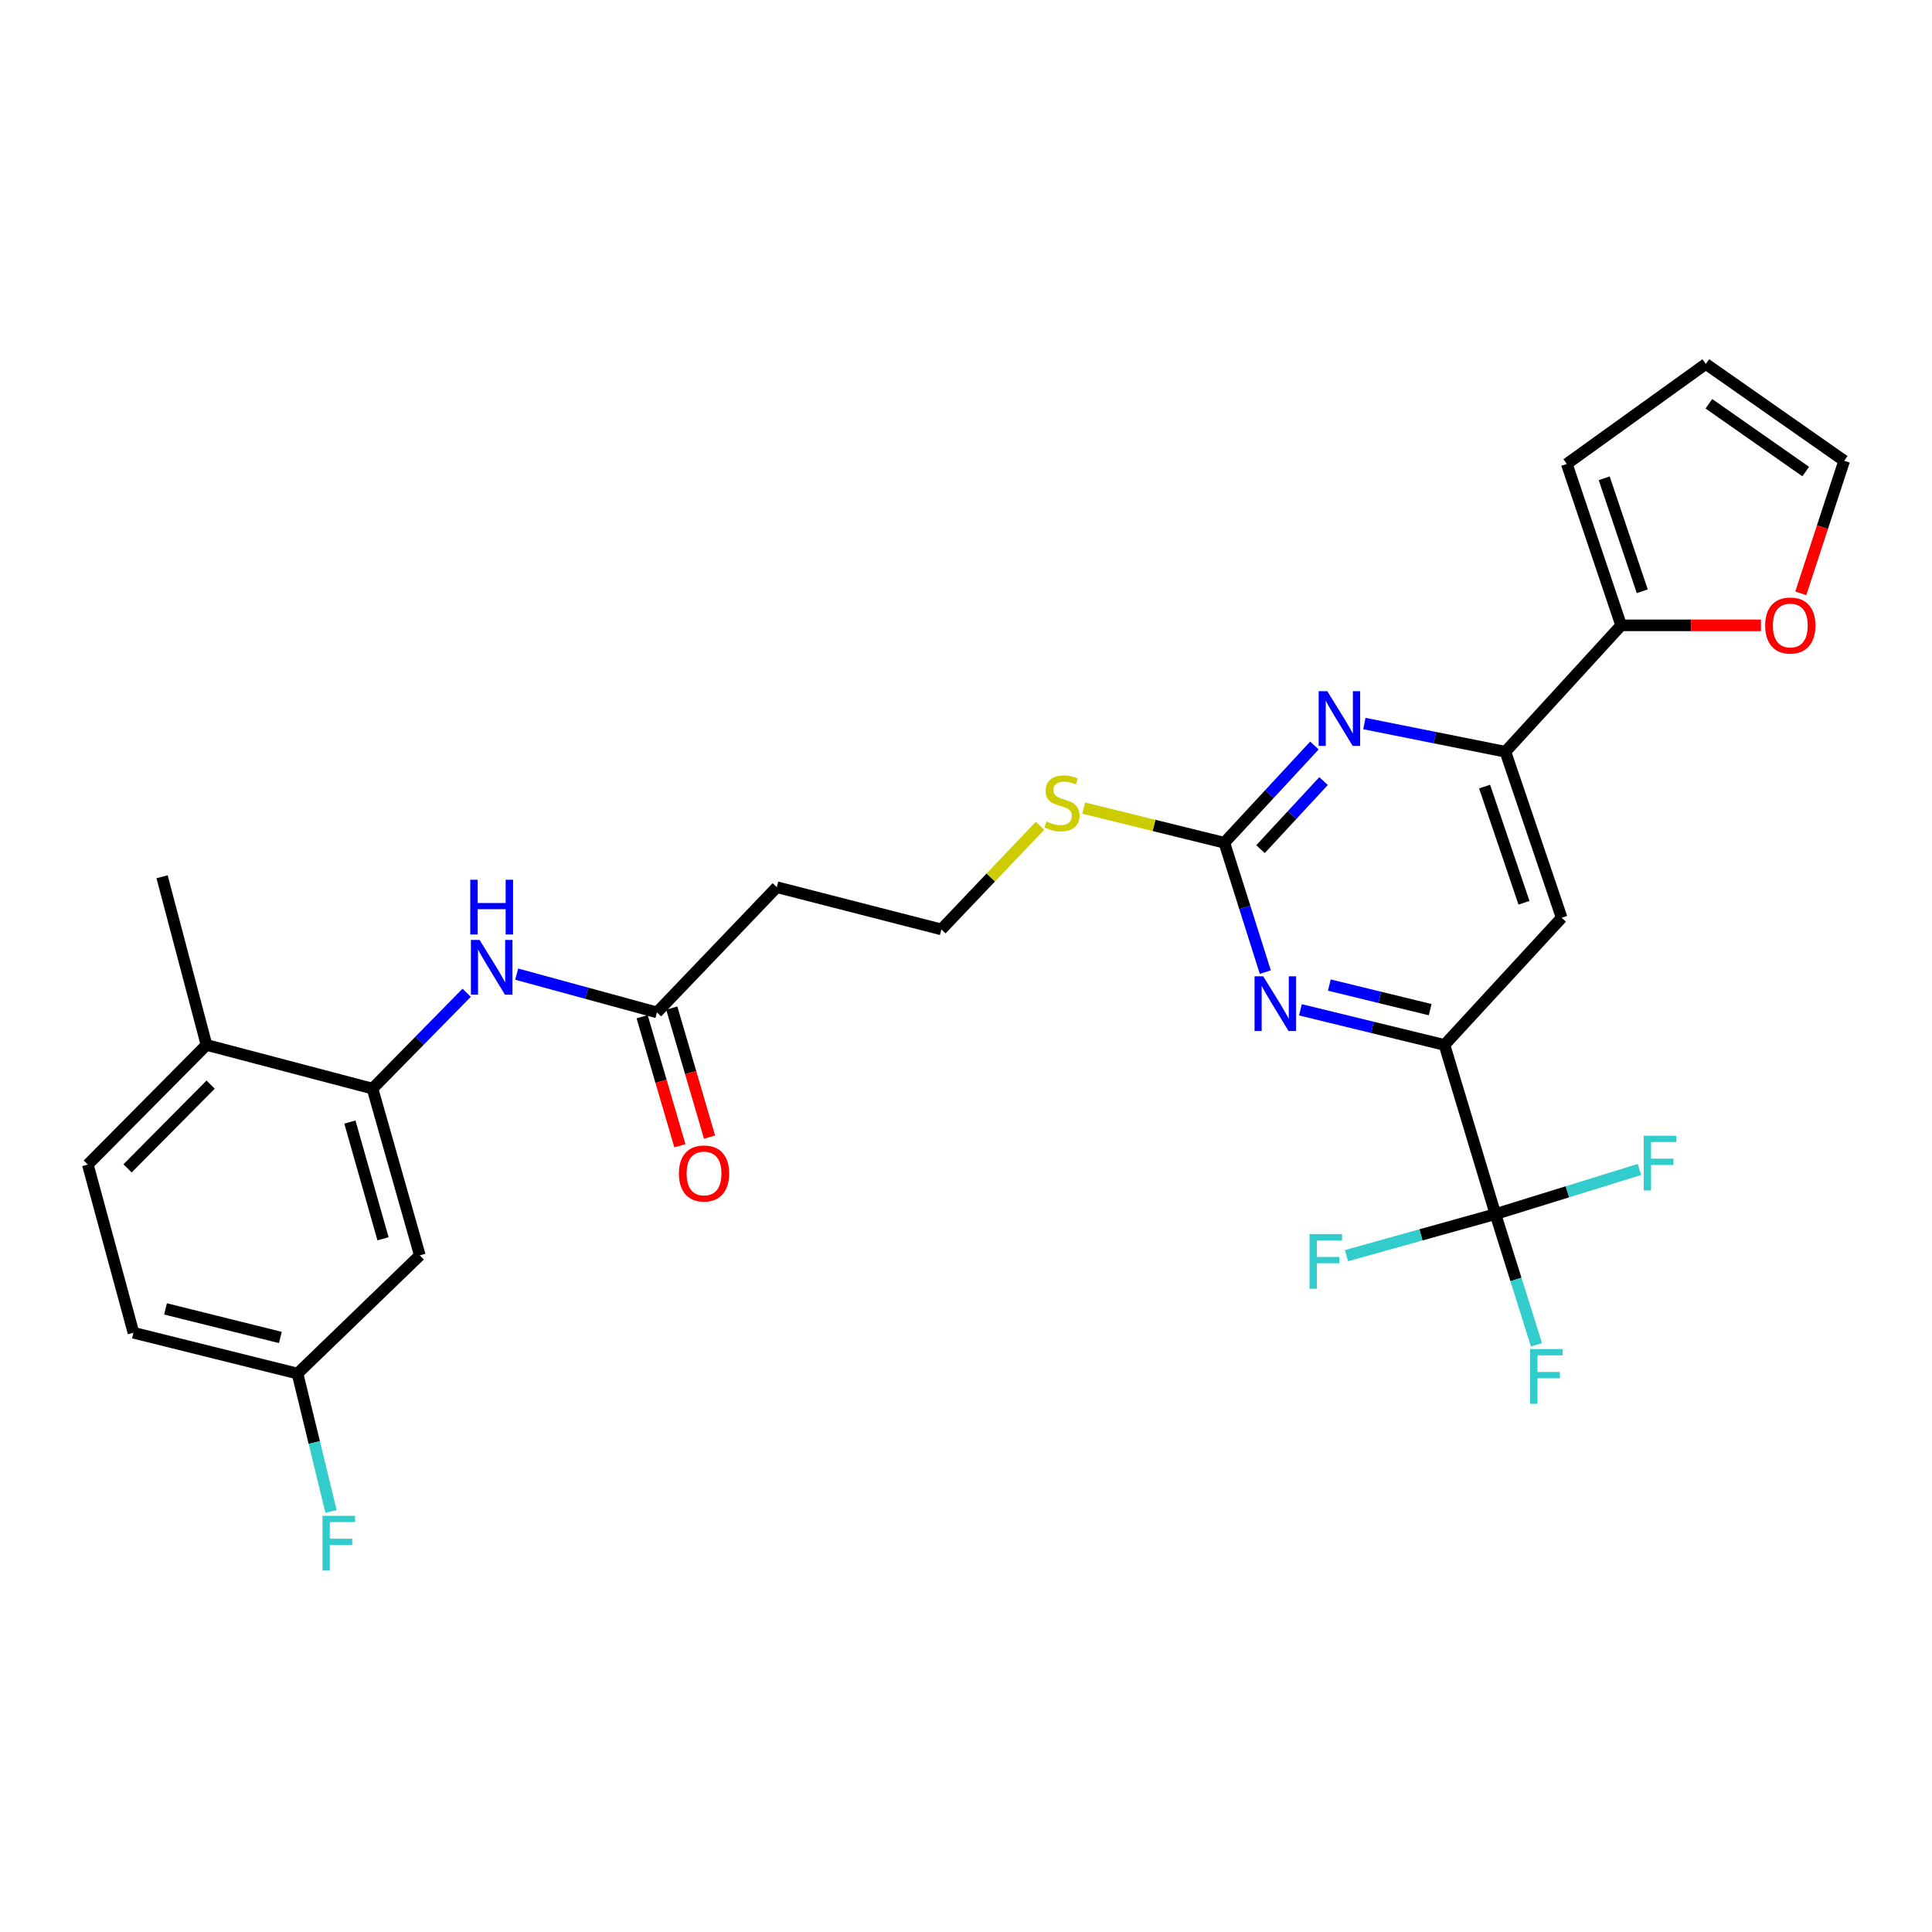 <?xml version='1.0' encoding='iso-8859-1'?>
<svg version='1.1' baseProfile='full'
              xmlns='http://www.w3.org/2000/svg'
                      xmlns:rdkit='http://www.rdkit.org/xml'
                      xmlns:xlink='http://www.w3.org/1999/xlink'
                  xml:space='preserve'
width='1000px' height='1000px' viewBox='0 0 1000 1000'>
<!-- END OF HEADER -->
<rect style='opacity:1.0;fill:#FFFFFF;stroke:none' width='1000' height='1000' x='0' y='0'> </rect>
<path class='bond-1' d='M 774.031,628.412 L 747.655,540.855' style='fill:none;fill-rule:evenodd;stroke:#000000;stroke-width:6px;stroke-linecap:butt;stroke-linejoin:miter;stroke-opacity:1' />
<path class='bond-19' d='M 774.031,628.412 L 811.295,616.869' style='fill:none;fill-rule:evenodd;stroke:#000000;stroke-width:6px;stroke-linecap:butt;stroke-linejoin:miter;stroke-opacity:1' />
<path class='bond-19' d='M 811.295,616.869 L 848.559,605.326' style='fill:none;fill-rule:evenodd;stroke:#33CCCC;stroke-width:6px;stroke-linecap:butt;stroke-linejoin:miter;stroke-opacity:1' />
<path class='bond-20' d='M 774.031,628.412 L 735.477,639.171' style='fill:none;fill-rule:evenodd;stroke:#000000;stroke-width:6px;stroke-linecap:butt;stroke-linejoin:miter;stroke-opacity:1' />
<path class='bond-20' d='M 735.477,639.171 L 696.924,649.929' style='fill:none;fill-rule:evenodd;stroke:#33CCCC;stroke-width:6px;stroke-linecap:butt;stroke-linejoin:miter;stroke-opacity:1' />
<path class='bond-21' d='M 774.031,628.412 L 784.655,662.247' style='fill:none;fill-rule:evenodd;stroke:#000000;stroke-width:6px;stroke-linecap:butt;stroke-linejoin:miter;stroke-opacity:1' />
<path class='bond-21' d='M 784.655,662.247 L 795.279,696.082' style='fill:none;fill-rule:evenodd;stroke:#33CCCC;stroke-width:6px;stroke-linecap:butt;stroke-linejoin:miter;stroke-opacity:1' />
<path class='bond-0' d='M 633.721,436.201 L 644.321,469.681' style='fill:none;fill-rule:evenodd;stroke:#000000;stroke-width:6px;stroke-linecap:butt;stroke-linejoin:miter;stroke-opacity:1' />
<path class='bond-0' d='M 644.321,469.681 L 654.922,503.16' style='fill:none;fill-rule:evenodd;stroke:#0000FF;stroke-width:6px;stroke-linecap:butt;stroke-linejoin:miter;stroke-opacity:1' />
<path class='bond-16' d='M 633.721,436.201 L 597.318,427.232' style='fill:none;fill-rule:evenodd;stroke:#000000;stroke-width:6px;stroke-linecap:butt;stroke-linejoin:miter;stroke-opacity:1' />
<path class='bond-16' d='M 597.318,427.232 L 560.915,418.262' style='fill:none;fill-rule:evenodd;stroke:#CCCC00;stroke-width:6px;stroke-linecap:butt;stroke-linejoin:miter;stroke-opacity:1' />
<path class='bond-28' d='M 633.721,436.201 L 657.029,411.037' style='fill:none;fill-rule:evenodd;stroke:#000000;stroke-width:6px;stroke-linecap:butt;stroke-linejoin:miter;stroke-opacity:1' />
<path class='bond-28' d='M 657.029,411.037 L 680.337,385.873' style='fill:none;fill-rule:evenodd;stroke:#0000FF;stroke-width:6px;stroke-linecap:butt;stroke-linejoin:miter;stroke-opacity:1' />
<path class='bond-28' d='M 652.441,439.515 L 668.757,421.9' style='fill:none;fill-rule:evenodd;stroke:#000000;stroke-width:6px;stroke-linecap:butt;stroke-linejoin:miter;stroke-opacity:1' />
<path class='bond-28' d='M 668.757,421.9 L 685.072,404.285' style='fill:none;fill-rule:evenodd;stroke:#0000FF;stroke-width:6px;stroke-linecap:butt;stroke-linejoin:miter;stroke-opacity:1' />
<path class='bond-2' d='M 747.655,540.855 L 710.372,531.764' style='fill:none;fill-rule:evenodd;stroke:#000000;stroke-width:6px;stroke-linecap:butt;stroke-linejoin:miter;stroke-opacity:1' />
<path class='bond-2' d='M 710.372,531.764 L 673.09,522.673' style='fill:none;fill-rule:evenodd;stroke:#0000FF;stroke-width:6px;stroke-linecap:butt;stroke-linejoin:miter;stroke-opacity:1' />
<path class='bond-2' d='M 740.257,522.597 L 714.159,516.233' style='fill:none;fill-rule:evenodd;stroke:#000000;stroke-width:6px;stroke-linecap:butt;stroke-linejoin:miter;stroke-opacity:1' />
<path class='bond-2' d='M 714.159,516.233 L 688.062,509.87' style='fill:none;fill-rule:evenodd;stroke:#0000FF;stroke-width:6px;stroke-linecap:butt;stroke-linejoin:miter;stroke-opacity:1' />
<path class='bond-5' d='M 747.655,540.855 L 808.32,475.029' style='fill:none;fill-rule:evenodd;stroke:#000000;stroke-width:6px;stroke-linecap:butt;stroke-linejoin:miter;stroke-opacity:1' />
<path class='bond-3' d='M 706.198,374.5 L 742.695,381.803' style='fill:none;fill-rule:evenodd;stroke:#0000FF;stroke-width:6px;stroke-linecap:butt;stroke-linejoin:miter;stroke-opacity:1' />
<path class='bond-3' d='M 742.695,381.803 L 779.191,389.106' style='fill:none;fill-rule:evenodd;stroke:#000000;stroke-width:6px;stroke-linecap:butt;stroke-linejoin:miter;stroke-opacity:1' />
<path class='bond-4' d='M 779.191,389.106 L 808.32,475.029' style='fill:none;fill-rule:evenodd;stroke:#000000;stroke-width:6px;stroke-linecap:butt;stroke-linejoin:miter;stroke-opacity:1' />
<path class='bond-4' d='M 768.421,407.127 L 788.812,467.273' style='fill:none;fill-rule:evenodd;stroke:#000000;stroke-width:6px;stroke-linecap:butt;stroke-linejoin:miter;stroke-opacity:1' />
<path class='bond-7' d='M 779.191,389.106 L 839.102,323.68' style='fill:none;fill-rule:evenodd;stroke:#000000;stroke-width:6px;stroke-linecap:butt;stroke-linejoin:miter;stroke-opacity:1' />
<path class='bond-6' d='M 192.807,563.466 L 217.176,538.655' style='fill:none;fill-rule:evenodd;stroke:#000000;stroke-width:6px;stroke-linecap:butt;stroke-linejoin:miter;stroke-opacity:1' />
<path class='bond-6' d='M 217.176,538.655 L 241.545,513.844' style='fill:none;fill-rule:evenodd;stroke:#0000FF;stroke-width:6px;stroke-linecap:butt;stroke-linejoin:miter;stroke-opacity:1' />
<path class='bond-10' d='M 192.807,563.466 L 217.301,649.771' style='fill:none;fill-rule:evenodd;stroke:#000000;stroke-width:6px;stroke-linecap:butt;stroke-linejoin:miter;stroke-opacity:1' />
<path class='bond-10' d='M 181.103,580.776 L 198.249,641.19' style='fill:none;fill-rule:evenodd;stroke:#000000;stroke-width:6px;stroke-linecap:butt;stroke-linejoin:miter;stroke-opacity:1' />
<path class='bond-12' d='M 192.807,563.466 L 106.884,540.855' style='fill:none;fill-rule:evenodd;stroke:#000000;stroke-width:6px;stroke-linecap:butt;stroke-linejoin:miter;stroke-opacity:1' />
<path class='bond-11' d='M 839.102,323.68 L 875.286,323.68' style='fill:none;fill-rule:evenodd;stroke:#000000;stroke-width:6px;stroke-linecap:butt;stroke-linejoin:miter;stroke-opacity:1' />
<path class='bond-11' d='M 875.286,323.68 L 911.47,323.68' style='fill:none;fill-rule:evenodd;stroke:#FF0000;stroke-width:6px;stroke-linecap:butt;stroke-linejoin:miter;stroke-opacity:1' />
<path class='bond-13' d='M 839.102,323.68 L 810.967,240.128' style='fill:none;fill-rule:evenodd;stroke:#000000;stroke-width:6px;stroke-linecap:butt;stroke-linejoin:miter;stroke-opacity:1' />
<path class='bond-13' d='M 850.031,306.045 L 830.337,247.559' style='fill:none;fill-rule:evenodd;stroke:#000000;stroke-width:6px;stroke-linecap:butt;stroke-linejoin:miter;stroke-opacity:1' />
<path class='bond-8' d='M 267.443,504.204 L 303.744,514.11' style='fill:none;fill-rule:evenodd;stroke:#0000FF;stroke-width:6px;stroke-linecap:butt;stroke-linejoin:miter;stroke-opacity:1' />
<path class='bond-8' d='M 303.744,514.11 L 340.045,524.016' style='fill:none;fill-rule:evenodd;stroke:#000000;stroke-width:6px;stroke-linecap:butt;stroke-linejoin:miter;stroke-opacity:1' />
<path class='bond-9' d='M 340.045,524.016 L 402.07,459.203' style='fill:none;fill-rule:evenodd;stroke:#000000;stroke-width:6px;stroke-linecap:butt;stroke-linejoin:miter;stroke-opacity:1' />
<path class='bond-18' d='M 332.374,526.26 L 342.142,559.658' style='fill:none;fill-rule:evenodd;stroke:#000000;stroke-width:6px;stroke-linecap:butt;stroke-linejoin:miter;stroke-opacity:1' />
<path class='bond-18' d='M 342.142,559.658 L 351.911,593.057' style='fill:none;fill-rule:evenodd;stroke:#FF0000;stroke-width:6px;stroke-linecap:butt;stroke-linejoin:miter;stroke-opacity:1' />
<path class='bond-18' d='M 347.716,521.773 L 357.485,555.171' style='fill:none;fill-rule:evenodd;stroke:#000000;stroke-width:6px;stroke-linecap:butt;stroke-linejoin:miter;stroke-opacity:1' />
<path class='bond-18' d='M 357.485,555.171 L 367.254,588.569' style='fill:none;fill-rule:evenodd;stroke:#FF0000;stroke-width:6px;stroke-linecap:butt;stroke-linejoin:miter;stroke-opacity:1' />
<path class='bond-23' d='M 217.301,649.771 L 153.989,710.952' style='fill:none;fill-rule:evenodd;stroke:#000000;stroke-width:6px;stroke-linecap:butt;stroke-linejoin:miter;stroke-opacity:1' />
<path class='bond-15' d='M 932.081,307.119 L 943.313,272.811' style='fill:none;fill-rule:evenodd;stroke:#FF0000;stroke-width:6px;stroke-linecap:butt;stroke-linejoin:miter;stroke-opacity:1' />
<path class='bond-15' d='M 943.313,272.811 L 954.545,238.502' style='fill:none;fill-rule:evenodd;stroke:#000000;stroke-width:6px;stroke-linecap:butt;stroke-linejoin:miter;stroke-opacity:1' />
<path class='bond-22' d='M 106.884,540.855 L 45.455,602.782' style='fill:none;fill-rule:evenodd;stroke:#000000;stroke-width:6px;stroke-linecap:butt;stroke-linejoin:miter;stroke-opacity:1' />
<path class='bond-22' d='M 109.019,561.402 L 66.018,604.751' style='fill:none;fill-rule:evenodd;stroke:#000000;stroke-width:6px;stroke-linecap:butt;stroke-linejoin:miter;stroke-opacity:1' />
<path class='bond-27' d='M 106.884,540.855 L 83.891,453.804' style='fill:none;fill-rule:evenodd;stroke:#000000;stroke-width:6px;stroke-linecap:butt;stroke-linejoin:miter;stroke-opacity:1' />
<path class='bond-17' d='M 810.967,240.128 L 882.938,188.378' style='fill:none;fill-rule:evenodd;stroke:#000000;stroke-width:6px;stroke-linecap:butt;stroke-linejoin:miter;stroke-opacity:1' />
<path class='bond-14' d='M 402.07,459.203 L 487.247,481.059' style='fill:none;fill-rule:evenodd;stroke:#000000;stroke-width:6px;stroke-linecap:butt;stroke-linejoin:miter;stroke-opacity:1' />
<path class='bond-29' d='M 954.545,238.502 L 882.938,188.378' style='fill:none;fill-rule:evenodd;stroke:#000000;stroke-width:6px;stroke-linecap:butt;stroke-linejoin:miter;stroke-opacity:1' />
<path class='bond-29' d='M 934.637,244.08 L 884.512,208.993' style='fill:none;fill-rule:evenodd;stroke:#000000;stroke-width:6px;stroke-linecap:butt;stroke-linejoin:miter;stroke-opacity:1' />
<path class='bond-24' d='M 538.328,427.406 L 512.787,454.232' style='fill:none;fill-rule:evenodd;stroke:#CCCC00;stroke-width:6px;stroke-linecap:butt;stroke-linejoin:miter;stroke-opacity:1' />
<path class='bond-24' d='M 512.787,454.232 L 487.247,481.059' style='fill:none;fill-rule:evenodd;stroke:#000000;stroke-width:6px;stroke-linecap:butt;stroke-linejoin:miter;stroke-opacity:1' />
<path class='bond-25' d='M 45.455,602.782 L 69.078,689.824' style='fill:none;fill-rule:evenodd;stroke:#000000;stroke-width:6px;stroke-linecap:butt;stroke-linejoin:miter;stroke-opacity:1' />
<path class='bond-26' d='M 153.989,710.952 L 162.667,746.641' style='fill:none;fill-rule:evenodd;stroke:#000000;stroke-width:6px;stroke-linecap:butt;stroke-linejoin:miter;stroke-opacity:1' />
<path class='bond-26' d='M 162.667,746.641 L 171.346,782.33' style='fill:none;fill-rule:evenodd;stroke:#33CCCC;stroke-width:6px;stroke-linecap:butt;stroke-linejoin:miter;stroke-opacity:1' />
<path class='bond-30' d='M 153.989,710.952 L 69.078,689.824' style='fill:none;fill-rule:evenodd;stroke:#000000;stroke-width:6px;stroke-linecap:butt;stroke-linejoin:miter;stroke-opacity:1' />
<path class='bond-30' d='M 145.112,692.27 L 85.674,677.48' style='fill:none;fill-rule:evenodd;stroke:#000000;stroke-width:6px;stroke-linecap:butt;stroke-linejoin:miter;stroke-opacity:1' />
<path  class='atom-3' d='M 653.837 505.345
L 663.117 520.345
Q 664.037 521.825, 665.517 524.505
Q 666.997 527.185, 667.077 527.345
L 667.077 505.345
L 670.837 505.345
L 670.837 533.665
L 666.957 533.665
L 656.997 517.265
Q 655.837 515.345, 654.597 513.145
Q 653.397 510.945, 653.037 510.265
L 653.037 533.665
L 649.357 533.665
L 649.357 505.345
L 653.837 505.345
' fill='#0000FF'/>
<path  class='atom-4' d='M 687.008 357.752
L 696.288 372.752
Q 697.208 374.232, 698.688 376.912
Q 700.168 379.592, 700.248 379.752
L 700.248 357.752
L 704.008 357.752
L 704.008 386.072
L 700.128 386.072
L 690.168 369.672
Q 689.008 367.752, 687.768 365.552
Q 686.568 363.352, 686.208 362.672
L 686.208 386.072
L 682.528 386.072
L 682.528 357.752
L 687.008 357.752
' fill='#0000FF'/>
<path  class='atom-9' d='M 248.226 486.508
L 257.506 501.508
Q 258.426 502.988, 259.906 505.668
Q 261.386 508.348, 261.466 508.508
L 261.466 486.508
L 265.226 486.508
L 265.226 514.828
L 261.346 514.828
L 251.386 498.428
Q 250.226 496.508, 248.986 494.308
Q 247.786 492.108, 247.426 491.428
L 247.426 514.828
L 243.746 514.828
L 243.746 486.508
L 248.226 486.508
' fill='#0000FF'/>
<path  class='atom-9' d='M 243.406 455.356
L 247.246 455.356
L 247.246 467.396
L 261.726 467.396
L 261.726 455.356
L 265.566 455.356
L 265.566 483.676
L 261.726 483.676
L 261.726 470.596
L 247.246 470.596
L 247.246 483.676
L 243.406 483.676
L 243.406 455.356
' fill='#0000FF'/>
<path  class='atom-12' d='M 913.659 323.76
Q 913.659 316.96, 917.019 313.16
Q 920.379 309.36, 926.659 309.36
Q 932.939 309.36, 936.299 313.16
Q 939.659 316.96, 939.659 323.76
Q 939.659 330.64, 936.259 334.56
Q 932.859 338.44, 926.659 338.44
Q 920.419 338.44, 917.019 334.56
Q 913.659 330.68, 913.659 323.76
M 926.659 335.24
Q 930.979 335.24, 933.299 332.36
Q 935.659 329.44, 935.659 323.76
Q 935.659 318.2, 933.299 315.4
Q 930.979 312.56, 926.659 312.56
Q 922.339 312.56, 919.979 315.36
Q 917.659 318.16, 917.659 323.76
Q 917.659 329.48, 919.979 332.36
Q 922.339 335.24, 926.659 335.24
' fill='#FF0000'/>
<path  class='atom-17' d='M 541.671 425.211
Q 541.991 425.331, 543.311 425.891
Q 544.631 426.451, 546.071 426.811
Q 547.551 427.131, 548.991 427.131
Q 551.671 427.131, 553.231 425.851
Q 554.791 424.531, 554.791 422.251
Q 554.791 420.691, 553.991 419.731
Q 553.231 418.771, 552.031 418.251
Q 550.831 417.731, 548.831 417.131
Q 546.311 416.371, 544.791 415.651
Q 543.311 414.931, 542.231 413.411
Q 541.191 411.891, 541.191 409.331
Q 541.191 405.771, 543.591 403.571
Q 546.031 401.371, 550.831 401.371
Q 554.111 401.371, 557.831 402.931
L 556.911 406.011
Q 553.511 404.611, 550.951 404.611
Q 548.191 404.611, 546.671 405.771
Q 545.151 406.891, 545.191 408.851
Q 545.191 410.371, 545.951 411.291
Q 546.751 412.211, 547.871 412.731
Q 549.031 413.251, 550.951 413.851
Q 553.511 414.651, 555.031 415.451
Q 556.551 416.251, 557.631 417.891
Q 558.751 419.491, 558.751 422.251
Q 558.751 426.171, 556.111 428.291
Q 553.511 430.371, 549.151 430.371
Q 546.631 430.371, 544.711 429.811
Q 542.831 429.291, 540.591 428.371
L 541.671 425.211
' fill='#CCCC00'/>
<path  class='atom-19' d='M 351.405 607.382
Q 351.405 600.582, 354.765 596.782
Q 358.125 592.982, 364.405 592.982
Q 370.685 592.982, 374.045 596.782
Q 377.405 600.582, 377.405 607.382
Q 377.405 614.262, 374.005 618.182
Q 370.605 622.062, 364.405 622.062
Q 358.165 622.062, 354.765 618.182
Q 351.405 614.302, 351.405 607.382
M 364.405 618.862
Q 368.725 618.862, 371.045 615.982
Q 373.405 613.062, 373.405 607.382
Q 373.405 601.822, 371.045 599.022
Q 368.725 596.182, 364.405 596.182
Q 360.085 596.182, 357.725 598.982
Q 355.405 601.782, 355.405 607.382
Q 355.405 613.102, 357.725 615.982
Q 360.085 618.862, 364.405 618.862
' fill='#FF0000'/>
<path  class='atom-20' d='M 850.788 587.867
L 867.628 587.867
L 867.628 591.107
L 854.588 591.107
L 854.588 599.707
L 866.188 599.707
L 866.188 602.987
L 854.588 602.987
L 854.588 616.187
L 850.788 616.187
L 850.788 587.867
' fill='#33CCCC'/>
<path  class='atom-21' d='M 677.805 638.755
L 694.645 638.755
L 694.645 641.995
L 681.605 641.995
L 681.605 650.595
L 693.205 650.595
L 693.205 653.875
L 681.605 653.875
L 681.605 667.075
L 677.805 667.075
L 677.805 638.755
' fill='#33CCCC'/>
<path  class='atom-22' d='M 791.996 698.284
L 808.836 698.284
L 808.836 701.524
L 795.796 701.524
L 795.796 710.124
L 807.396 710.124
L 807.396 713.404
L 795.796 713.404
L 795.796 726.604
L 791.996 726.604
L 791.996 698.284
' fill='#33CCCC'/>
<path  class='atom-27' d='M 166.919 784.589
L 183.759 784.589
L 183.759 787.829
L 170.719 787.829
L 170.719 796.429
L 182.319 796.429
L 182.319 799.709
L 170.719 799.709
L 170.719 812.909
L 166.919 812.909
L 166.919 784.589
' fill='#33CCCC'/>
</svg>
